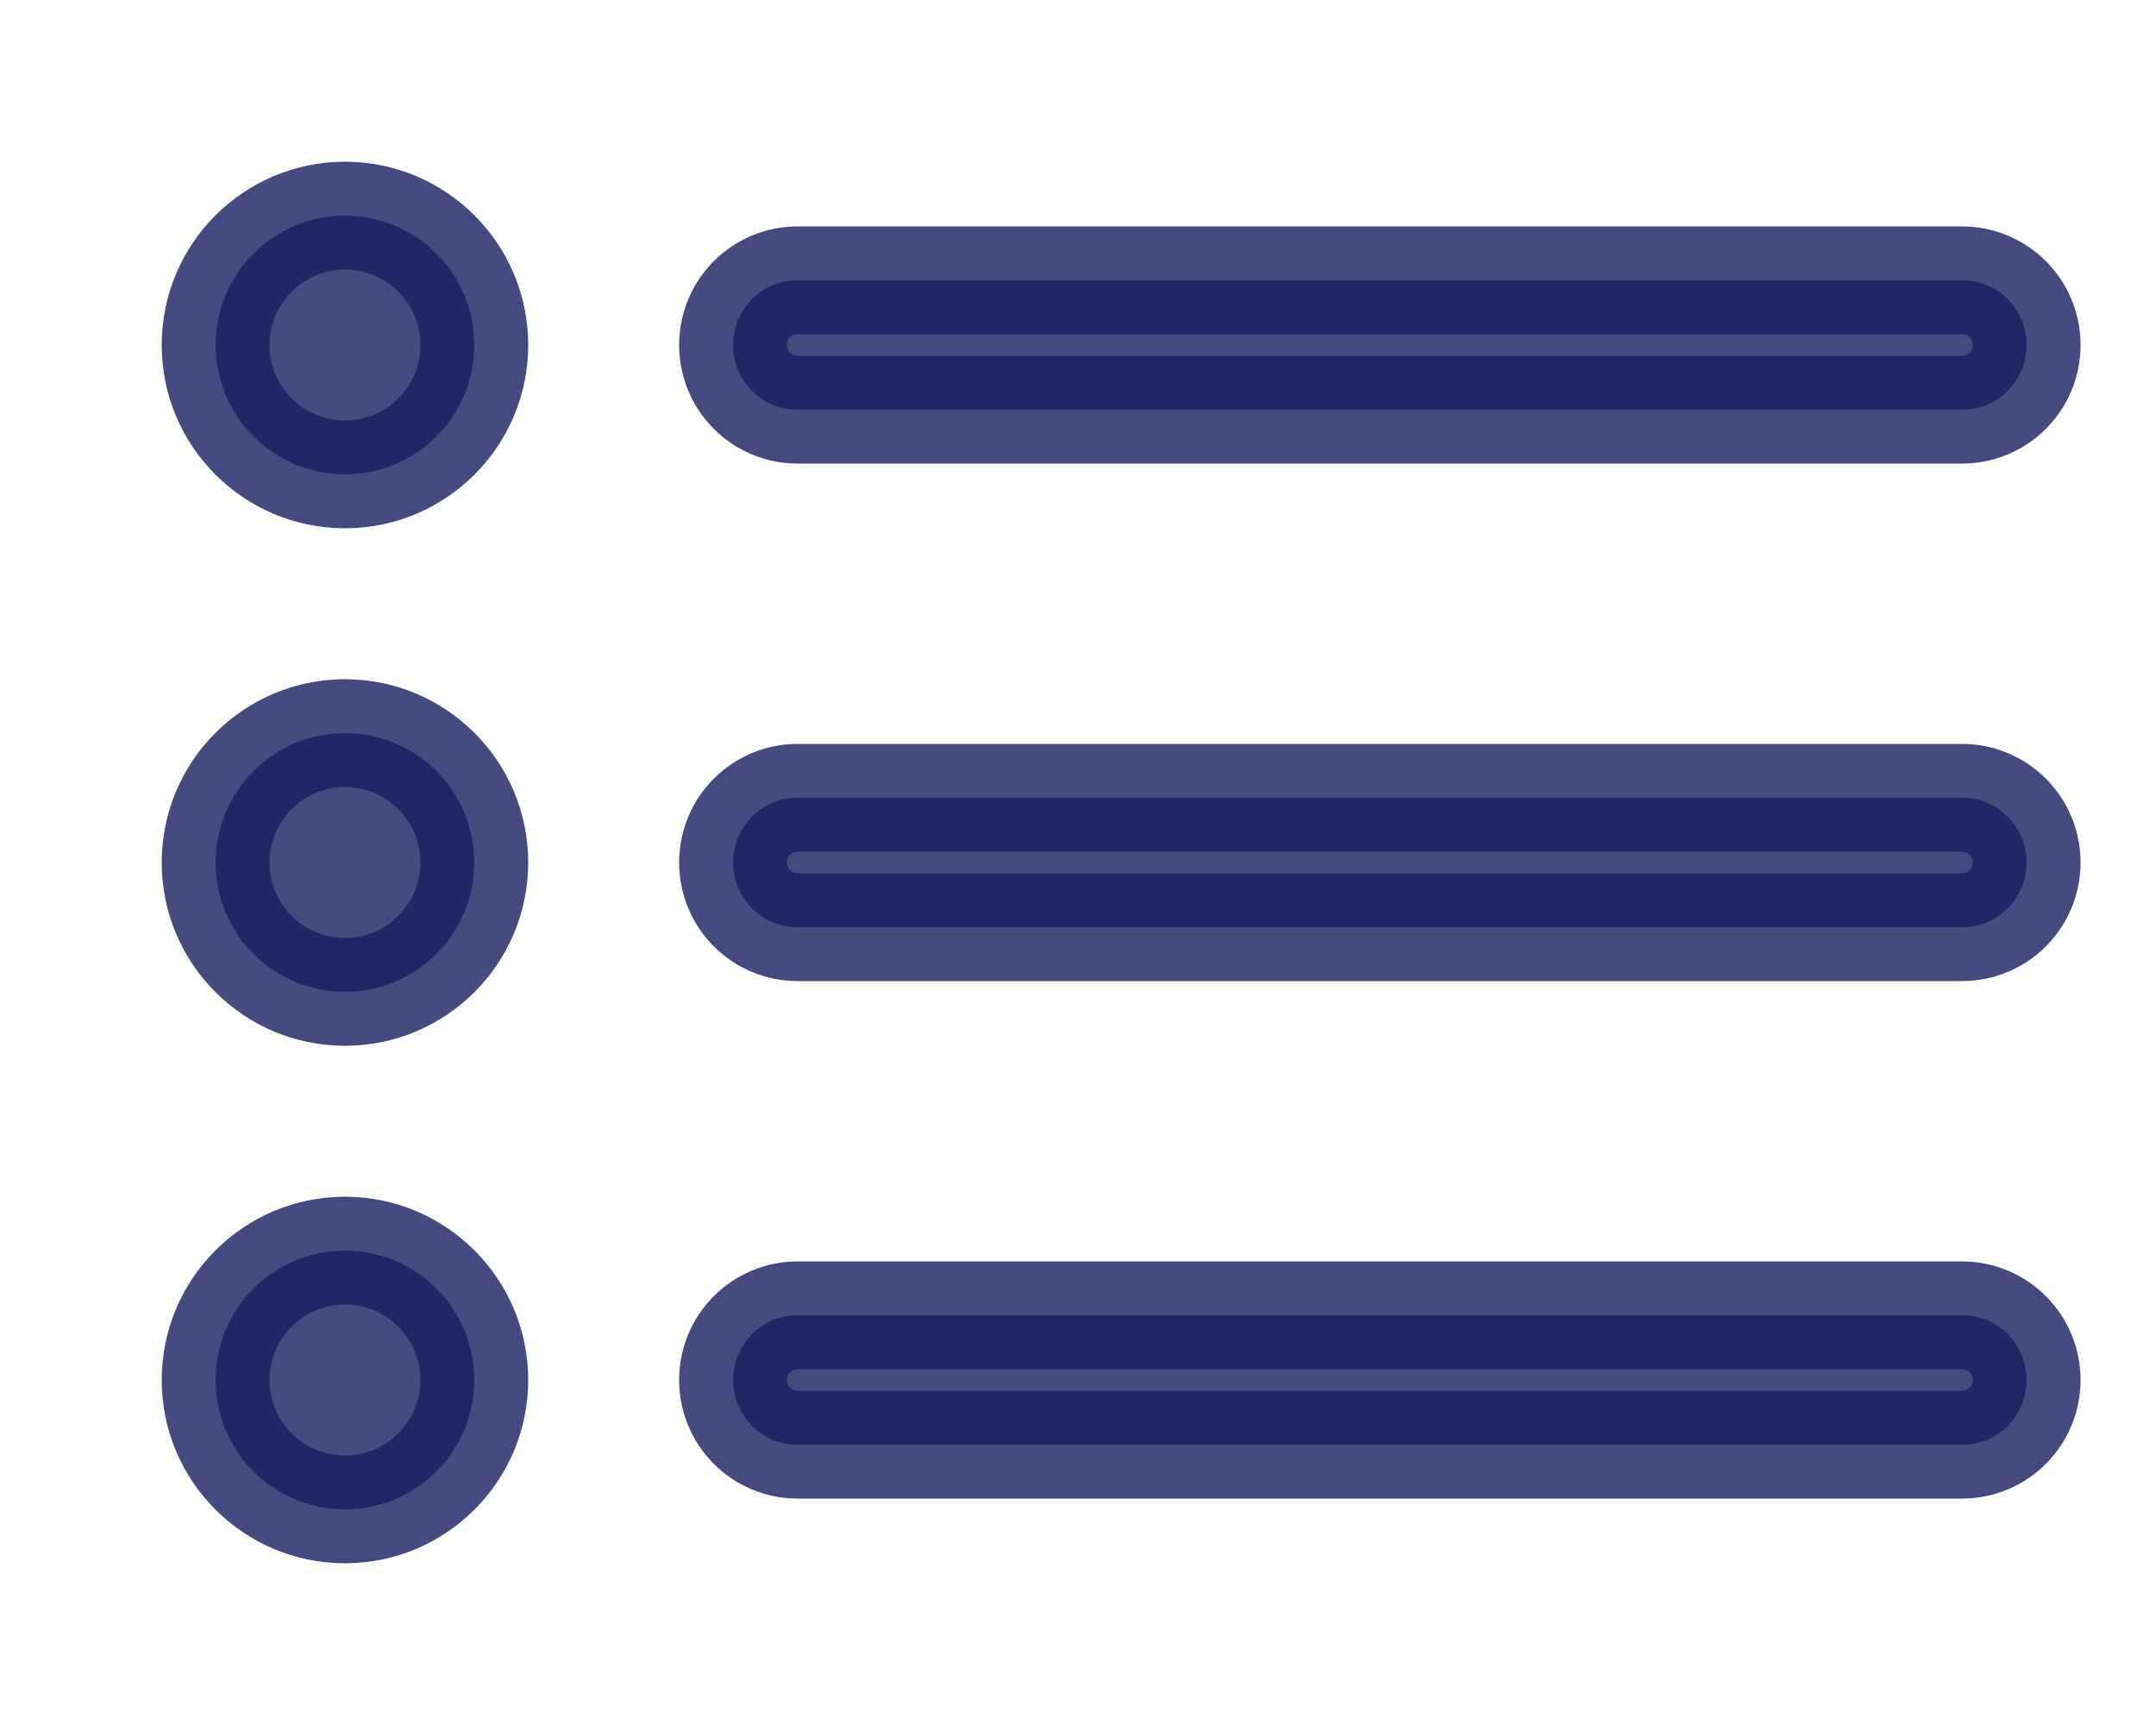 <?xml version="1.0" encoding="UTF-8"?>
<svg width="10px" height="8px" viewBox="0 0 10 8" version="1.1" xmlns="http://www.w3.org/2000/svg" xmlns:xlink="http://www.w3.org/1999/xlink">
    <!-- Generator: Sketch 52.4 (67378) - http://www.bohemiancoding.com/sketch -->
    <title>ico-llist</title>
    <desc>Created with Sketch.</desc>
    <g id="Page-1" stroke="none" stroke-width="1" fill="none" fill-rule="evenodd">
        <g id="icons" transform="translate(-791, -118)">
            <g id="ico-llist" transform="translate(787, 113)">
                <g>
                    <path d="M13.1,11.1 L7.7,11.1 C7.534,11.1 7.4,11.234 7.4,11.4 C7.4,11.566 7.534,11.7 7.7,11.7 L13.1,11.7 C13.266,11.7 13.4,11.566 13.4,11.4 C13.4,11.234 13.266,11.1 13.1,11.1 L13.1,11.1 Z M5.6,6 C5.269,6 5,6.269 5,6.6 C5,6.931 5.269,7.2 5.6,7.2 C5.931,7.2 6.2,6.931 6.2,6.6 C6.2,6.269 5.931,6 5.6,6 L5.6,6 Z M7.7,6.9 L13.1,6.9 C13.266,6.9 13.4,6.766 13.4,6.6 C13.4,6.434 13.266,6.3 13.1,6.3 L7.7,6.3 C7.534,6.3 7.4,6.434 7.4,6.6 C7.4,6.766 7.534,6.9 7.7,6.9 L7.7,6.9 Z M13.1,8.7 L7.7,8.7 C7.534,8.7 7.4,8.834 7.4,9 C7.4,9.166 7.534,9.3 7.7,9.3 L13.1,9.3 C13.266,9.3 13.4,9.166 13.4,9 C13.4,8.834 13.266,8.7 13.1,8.7 L13.1,8.7 Z M5.6,8.4 C5.269,8.4 5,8.669 5,9 C5,9.331 5.269,9.6 5.6,9.6 C5.931,9.6 6.2,9.331 6.2,9 C6.2,8.669 5.931,8.4 5.6,8.4 L5.6,8.4 Z M5.6,10.8 C5.269,10.8 5,11.069 5,11.4 C5,11.731 5.269,12 5.6,12 C5.931,12 6.2,11.731 6.2,11.4 C6.2,11.069 5.931,10.8 5.6,10.8 L5.6,10.8 Z" id="Fill-193" stroke-opacity="0.8" stroke="#181D5F" stroke-width="0.5" fill-opacity="0.8" fill="#181D5F"></path>
                    <rect id="Rectangle-Copy" x="0" y="0" width="18" height="18"></rect>
                </g>
            </g>
        </g>
    </g>
</svg>